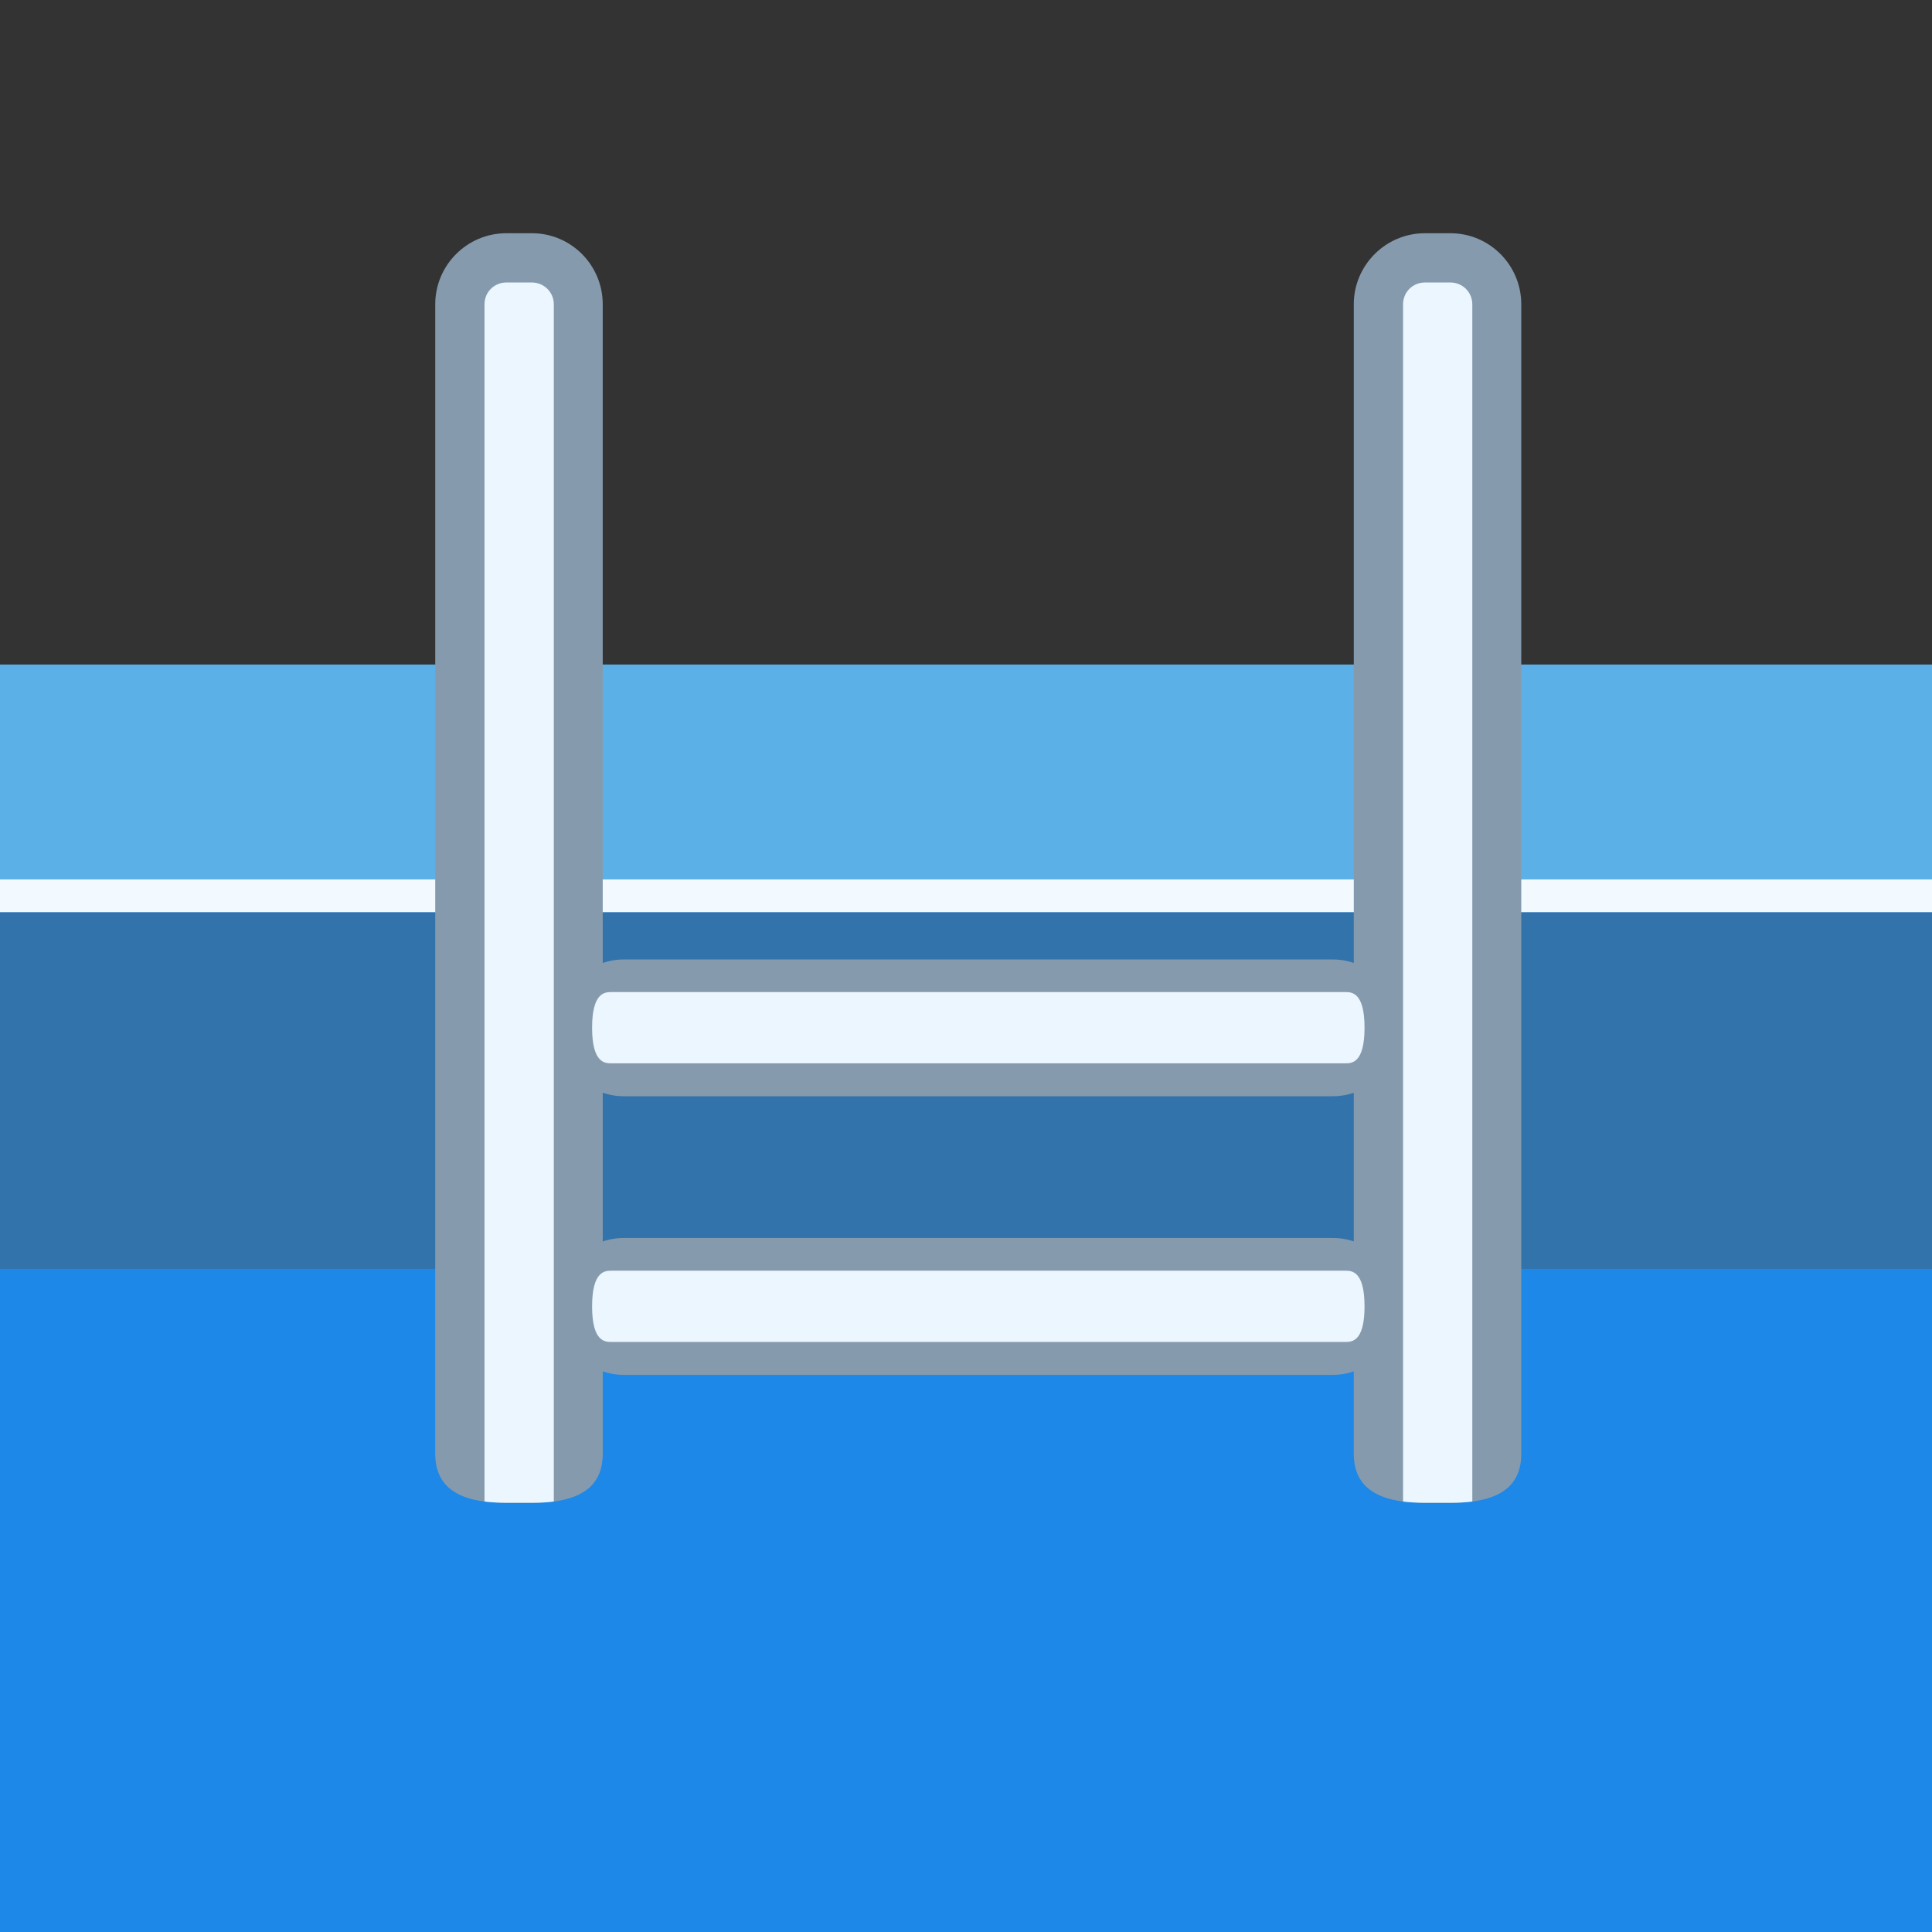 <?xml version="1.0" encoding="utf-8"?>
<!-- Generator: Adobe Illustrator 16.0.0, SVG Export Plug-In . SVG Version: 6.00 Build 0)  -->
<!DOCTYPE svg PUBLIC "-//W3C//DTD SVG 1.1//EN" "http://www.w3.org/Graphics/SVG/1.1/DTD/svg11.dtd">
<svg version="1.1" id="Calque_1" xmlns="http://www.w3.org/2000/svg" xmlns:xlink="http://www.w3.org/1999/xlink" x="0px" y="0px"
	 width="32px" height="32px" viewBox="0 0 32 32" enable-background="new 0 0 32 32" xml:space="preserve">
<rect x="0" y="0" width="32" height="32" fill="#333333" stroke="none"/>
<g>
	<polygon fill="#1D88E8" points="-25.687,11.007 -82.209,33.803 114.567,33.803 58.941,11.007 	"/>
	<polygon fill="#5BB0E8" points="-82.209,33.803 -25.687,11.007 58.941,11.007 114.567,33.803 88.076,33.803 53.222,14.566 
		-20.866,14.566 -55.719,33.803 	"/>
	<polygon fill="#25527A" points="-38.475,33.803 -20.866,21.018 -20.866,15.108 -53.545,33.803 	"/>
	<rect x="-20.866" y="15.108" fill="#3373AB" width="74.088" height="5.909"/>
	<polygon fill="#5594CC" points="85.906,33.803 53.222,15.108 53.222,21.018 70.835,33.803 	"/>
	<polygon fill="#EDF6FF" points="-20.866,14.566 -20.866,15.108 -53.545,33.803 -55.719,33.803 	"/>
	<rect x="-20.866" y="14.566" fill="#F2F9FF" width="74.088" height="0.542"/>
	<polygon fill="#F2F9FF" points="88.076,33.803 53.222,14.566 53.222,15.108 85.906,33.803 	"/>
	<g>
		<g>
			<g>
				<path fill="#859BAD" d="M9.983,5.04v19.037c0,0.522-0.338,0.73-0.811,0.793c-0.117,0.015-0.234,0.021-0.363,0.021H8.386
					c-0.122,0-0.248-0.007-0.361-0.021C7.554,24.81,7.209,24.6,7.209,24.077V5.04c0-0.648,0.528-1.177,1.177-1.177H8.81
					C9.46,3.863,9.983,4.392,9.983,5.04z"/>
				<path fill="#EBF6FF" d="M9.173,5.04v19.83c-0.117,0.015-0.234,0.021-0.363,0.021H8.386c-0.122,0-0.248-0.007-0.361-0.021V5.04
					c0-0.201,0.16-0.361,0.361-0.361H8.81C9.009,4.679,9.173,4.839,9.173,5.04z"/>
			</g>
			<g>
				<g>
					<path fill="#859BAD" d="M25.197,5.04v19.037c0,0.522-0.338,0.73-0.812,0.793c-0.115,0.015-0.236,0.021-0.363,0.021H23.6
						c-0.123,0-0.25-0.007-0.361-0.021c-0.471-0.061-0.816-0.271-0.816-0.793V5.04c0-0.648,0.529-1.177,1.178-1.177h0.423
						C24.672,3.863,25.197,4.392,25.197,5.04z"/>
					<path fill="#EBF6FF" d="M24.386,5.04v19.83c-0.115,0.015-0.236,0.021-0.363,0.021H23.6c-0.123,0-0.25-0.007-0.361-0.021V5.04
						c0-0.201,0.16-0.361,0.361-0.361h0.423C24.224,4.679,24.386,4.839,24.386,5.04z"/>
				</g>
			</g>
		</g>
		<path fill="#859BAD" d="M9.265,21.706v-0.134c0-0.592,0.479-1.067,1.067-1.067h11.745c0.588,0,1.069,0.475,1.069,1.067v0.134
			c0,0.589-0.481,1.066-1.069,1.066H10.332C9.743,22.772,9.265,22.295,9.265,21.706z"/>
		<path fill="#EBF6FF" d="M10.128,22.227c-0.104,0-0.321,0-0.321-0.588c0-0.592,0.217-0.592,0.321-0.592h12.153
			c0.105,0,0.32,0,0.32,0.592c0,0.588-0.215,0.588-0.32,0.588H10.128z"/>
		<path fill="#859BAD" d="M9.265,17.09v-0.131c0-0.591,0.479-1.067,1.067-1.067h11.745c0.588,0,1.069,0.476,1.069,1.067v0.131
			c0,0.589-0.481,1.067-1.069,1.067H10.332C9.743,18.157,9.265,17.679,9.265,17.09z"/>
		<path fill="#EBF6FF" d="M10.128,17.612c-0.104,0-0.321,0-0.321-0.59c0-0.59,0.217-0.59,0.321-0.59h12.153
			c0.105,0,0.32,0,0.32,0.59c0,0.59-0.215,0.59-0.32,0.59H10.128z"/>
	</g>
</g>
</svg>
